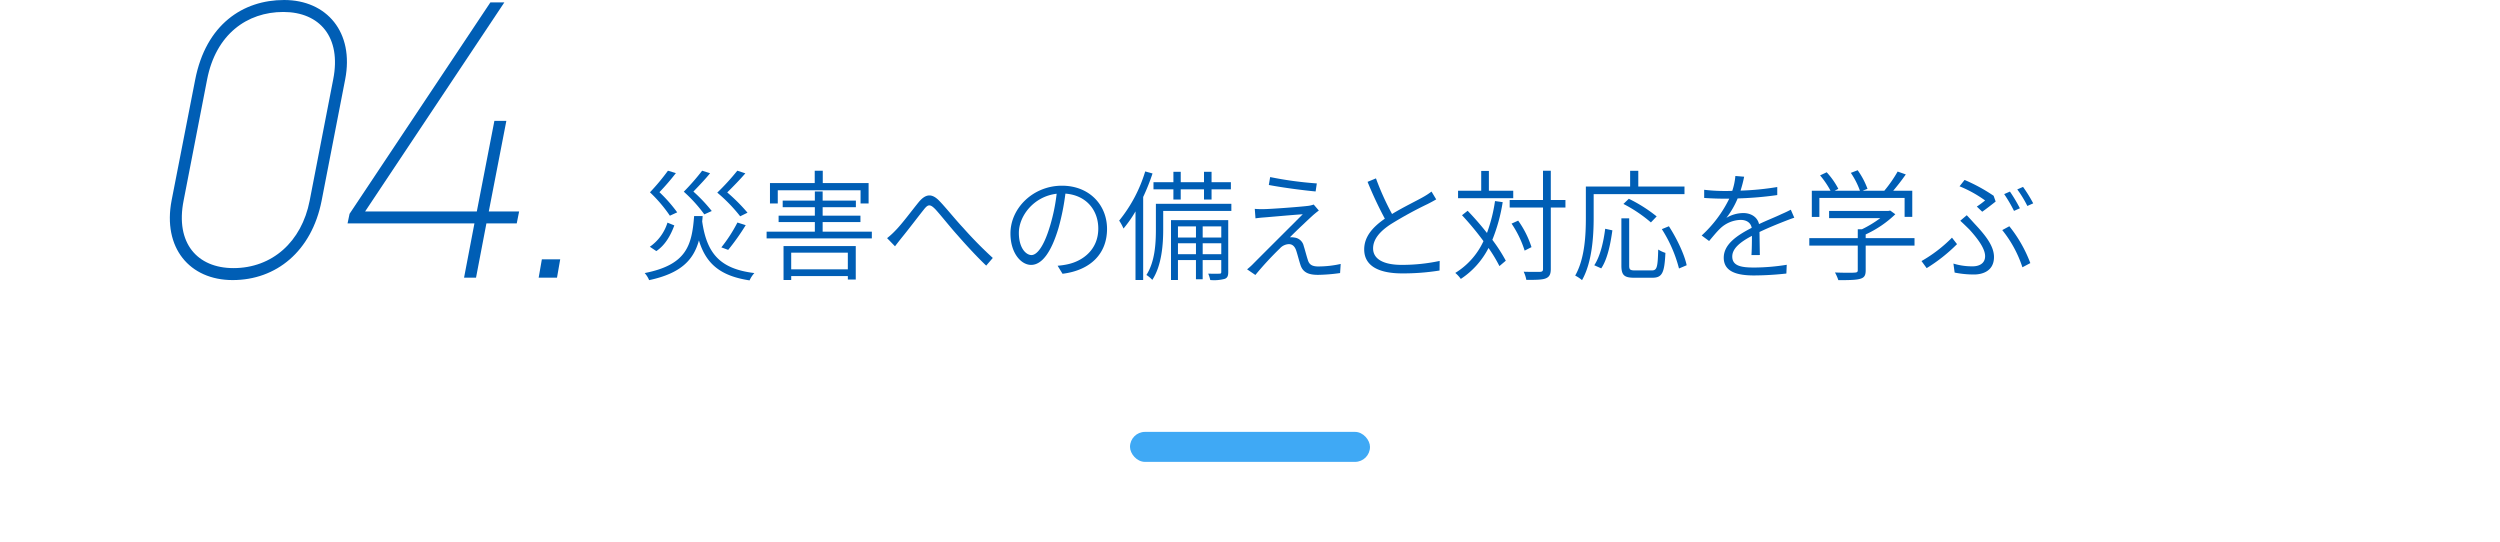 <svg xmlns="http://www.w3.org/2000/svg" width="750" height="162.565" viewBox="0 0 750 162.565">
  <g id="レイヤー_2" data-name="レイヤー 2">
    <g id="レイヤー_1-2" data-name="レイヤー 1">
      <g>
        <path d="M69.8,84.022c-12.926,0-21.065-9.694-18.312-23.938L58.55,23.938C61.781,7.3,72.913,0,85.24,0c12.807,0,21.066,9.7,18.313,23.818L96.491,60.2C93.5,75.405,82.847,84.022,69.8,84.022ZM55.079,60.2C52.565,72.891,59.148,80.432,70.04,80.432c11.61,0,20.467-7.9,22.86-20.228l7.062-36.386C102.476,11.131,95.893,3.591,85,3.591s-20.228,6.7-22.861,20.227Z" style="fill: #005eb5"/>
        <path d="M151.306.718,109.534,63.436h33.513l5.267-27.17h3.59l-5.266,27.17h9.1l-.717,3.59h-9.1L142.808,83.3h-3.591l3.112-16.278H104.268l.6-2.872L147.117.718Z" style="fill: #005eb5"/>
        <path d="M167.1,83.3H161.6l.957-5.506h5.506Z" style="fill: #005eb5"/>
      </g>
      <g>
        <path d="M210.794,64.818c-.037.54-.072,1.08-.145,1.584,1.368,9.467,5.184,14.254,15.659,15.514a8.564,8.564,0,0,0-1.44,2.2c-8.783-1.332-13.067-5-15.19-11.987-1.62,5.832-5.328,9.863-14.939,11.915a7.467,7.467,0,0,0-1.331-2.124c12.562-2.483,14.146-8.243,14.83-17.1Zm-8.5,2.808c-1.044,2.844-2.663,5.867-5.4,7.7l-1.943-1.3a13.748,13.748,0,0,0,5.291-7.235Zm-1.331-2.916a42.32,42.32,0,0,0-5.976-7.019,64.772,64.772,0,0,0,5.4-6.479l2.376.72a70.771,70.771,0,0,1-4.932,5.723,44.236,44.236,0,0,1,5.328,6.048Zm10.33-.4a42.893,42.893,0,0,0-6.155-6.8,67.746,67.746,0,0,0,5.507-6.3l2.376.756c-1.368,1.728-3.347,3.78-5,5.507a46.588,46.588,0,0,1,5.507,5.832Zm10.763.576a47.18,47.18,0,0,0-6.875-7.091,69.5,69.5,0,0,0,6.011-6.587l2.412.792c-1.512,1.764-3.636,3.959-5.436,5.723a53.517,53.517,0,0,1,6.084,6.084Zm-5.651,9.323a44,44,0,0,0,4.823-7.451l2.484.792a68.2,68.2,0,0,1-5.256,7.415Z" style="fill: #005eb5"/>
        <path d="M261.552,69.5v2.015H229.983V69.5h14.471v-2.88H233.583V64.71h10.871V62.155h-9.647v-1.98h9.647V57.439h2.34v2.736h9.97v1.98h-9.97V64.71h11.338v1.908H246.794V69.5Zm-28.221-8.459h-2.34v-6.12h13.427V51.212h2.412v3.707h13.75v6.12h-2.412v-3.96H233.331Zm1.728,12.778h21.669V83.86h-2.375V82.816h-16.99V84h-2.3Zm2.3,1.98v5h16.99v-5Z" style="fill: #005eb5"/>
        <path d="M268.611,69.174c1.944-1.944,5-6.084,7.056-8.6,1.979-2.34,3.815-2.7,6.119-.324,2.015,2.087,4.859,5.651,7.163,8.1a120.847,120.847,0,0,0,8.891,9.035l-1.98,2.3c-2.736-2.592-6.084-6.228-8.531-9.036-2.34-2.591-5.076-6.083-6.731-7.882-1.62-1.656-2.232-1.44-3.456.108-1.727,2.159-4.751,6.155-6.587,8.386-.72.9-1.512,1.908-2.052,2.628l-2.376-2.448A22.481,22.481,0,0,0,268.611,69.174Z" style="fill: #005eb5"/>
        <path d="M317.282,79.72a21.366,21.366,0,0,0,2.988-.431c4.571-.973,9.214-4.392,9.214-10.727,0-5.472-3.563-10.007-9.862-10.475a69.586,69.586,0,0,1-2.088,10.367c-2.2,7.343-5,11.014-8.207,11.014-3.024,0-6.191-3.563-6.191-9.43,0-7.631,6.839-14.327,15.442-14.327,8.279,0,13.534,5.831,13.534,12.959,0,7.451-4.967,12.418-13.354,13.462Zm-2.3-11.842a55.742,55.742,0,0,0,2.016-9.755c-6.983.828-11.339,6.767-11.339,11.734,0,4.644,2.2,6.66,3.78,6.66S313.106,74.141,314.978,67.878Z" style="fill: #005eb5"/>
        <path d="M345.759,52.04a62.555,62.555,0,0,1-2.808,7.055V84h-2.3V63.415a36.138,36.138,0,0,1-3.6,5.147,14.176,14.176,0,0,0-1.3-2.376,43.207,43.207,0,0,0,7.811-14.758Zm23.649,11.231H348.962V68.85c0,4.427-.432,10.8-3.275,15.118a8.924,8.924,0,0,0-1.764-1.476c2.592-4.032,2.844-9.575,2.844-13.678V61.147h22.641Zm-17.386-6.479h-5.976V54.667h5.976V51.536h2.2v3.131H361.2V51.536h2.267v3.131h5.8v2.125h-5.8v3.059H361.2V56.792h-6.983v3.059h-2.2Zm16.45,24.8c0,1.116-.216,1.728-1.008,2.052a12.231,12.231,0,0,1-4.392.36,8.91,8.91,0,0,0-.612-1.908c1.656.036,2.952.036,3.42,0,.4,0,.5-.144.5-.5V78.029h-5.579v5.759h-2.016V78.029h-5.4V84H351.3V66.042h17.17ZM353.39,67.914v3.347h5.4V67.914Zm5.4,8.351V72.989h-5.4v3.276Zm2.016-8.351v3.347h5.579V67.914Zm5.579,8.351V72.989h-5.579v3.276Z" style="fill: #005eb5"/>
        <path d="M393.745,64.71c-1.3,1.188-5.363,5-6.767,6.479a5.036,5.036,0,0,1,1.3.072,3.234,3.234,0,0,1,2.844,2.556c.36,1.08.827,2.952,1.223,4.14.4,1.4,1.261,1.98,3.168,1.98a30.425,30.425,0,0,0,6.695-.756l-.18,2.735a51.358,51.358,0,0,1-6.623.54c-2.772,0-4.571-.684-5.291-3.06-.36-1.043-.9-3.2-1.26-4.247-.432-1.26-1.152-1.908-2.2-1.908a3.791,3.791,0,0,0-2.663,1.26,96.147,96.147,0,0,0-7.38,7.991L374.128,80.8c.4-.324,1.044-.863,1.656-1.476,1.331-1.367,11.518-11.518,15.046-15.046-2.844.18-9.143.756-11.375.936-1.116.072-2.015.18-2.807.288l-.216-2.843a25.162,25.162,0,0,0,2.951.071c2.124-.036,10.439-.647,13.067-.971a7.475,7.475,0,0,0,1.656-.4l1.547,1.8C395.041,63.594,394.141,64.35,393.745,64.71Zm1.3-9.683-.36,2.412c-3.527-.324-9.682-1.116-14.038-1.943l.4-2.376A109.177,109.177,0,0,0,395.041,55.027Z" style="fill: #005eb5"/>
        <path d="M430.861,59.815c-.755.432-1.583.9-2.591,1.4a116.327,116.327,0,0,0-10.979,6.011c-3.383,2.2-5.363,4.571-5.363,7.307,0,3.024,2.844,4.931,8.6,4.931a54.169,54.169,0,0,0,11.374-1.187l-.036,2.879a68.735,68.735,0,0,1-11.23.864c-6.623,0-11.375-2.016-11.375-7.2,0-3.6,2.268-6.515,6.192-9.215a115.824,115.824,0,0,1-5.184-11.05l2.52-1.044a79.847,79.847,0,0,0,4.823,10.691c3.42-2.088,7.451-4,9.431-5.148a20.031,20.031,0,0,0,2.412-1.584Z" style="fill: #005eb5"/>
        <path d="M450.807,60.643a51.39,51.39,0,0,1-3.1,11.3,49.249,49.249,0,0,1,4.032,6.263l-1.908,1.621a44.451,44.451,0,0,0-3.275-5.436,24.342,24.342,0,0,1-8.315,9.287,9.448,9.448,0,0,0-1.656-1.8,21.972,21.972,0,0,0,8.459-9.539,87.234,87.234,0,0,0-6.443-7.775l1.691-1.332a88.129,88.129,0,0,1,5.8,6.66,47.121,47.121,0,0,0,2.412-9.575Zm3.168-1.188H437.417V57.223h6.947V51.284h2.3v5.939h7.307Zm15.657,2.808h-4.391V80.656c0,1.692-.468,2.412-1.476,2.844s-2.771.468-5.867.468a9.682,9.682,0,0,0-.792-2.448c2.3.072,4.32.036,4.9.036.647-.036.9-.216.9-.864V62.263H452.9V60H462.9V51.212h2.34V60h4.391ZM457.394,75.185a31.339,31.339,0,0,0-3.923-8.1l1.979-.9a28.869,28.869,0,0,1,4,7.955Z" style="fill: #005eb5"/>
        <path d="M478.1,58.231v7.055c0,5.436-.432,13.355-3.491,18.754a10.746,10.746,0,0,0-2.052-1.368c2.915-5.111,3.2-12.275,3.2-17.386V55.963h13.283V51.248h2.447v4.715h13.859v2.268Zm.18,21.346c1.836-2.772,2.808-7.2,3.276-10.943l2.159.468c-.54,3.887-1.439,8.6-3.347,11.41Zm17.278,1.547c1.548,0,1.763-.972,1.907-6.263a9.842,9.842,0,0,0,2.16,1.008c-.287,5.867-.9,7.451-3.887,7.451h-5.507c-3.024,0-3.816-.828-3.816-3.672V65.5h2.34V79.685c0,1.187.288,1.439,1.728,1.439Zm-.288-14.4a41.945,41.945,0,0,0-8.243-5.543l1.62-1.548a43.993,43.993,0,0,1,8.351,5.291Zm5.4,1.152c2.376,3.671,4.68,8.5,5.328,11.7l-2.3.971a40.5,40.5,0,0,0-5.147-11.806Z" style="fill: #005eb5"/>
        <path d="M525.435,76.517c.108-1.4.144-3.851.144-5.76-3.42,1.8-5.9,3.744-5.9,6.192,0,2.951,2.951,3.311,6.659,3.311a62.577,62.577,0,0,0,9.683-.827l-.108,2.627a91.559,91.559,0,0,1-9.683.576c-5,0-9.107-1.044-9.107-5.327,0-4.14,4.212-6.8,8.387-8.963-.288-1.584-1.62-2.376-3.312-2.376a9.211,9.211,0,0,0-6.227,2.664c-1.008.971-2.051,2.267-3.239,3.671L510.5,70.649a36.913,36.913,0,0,0,8.279-11.05h-1.692c-1.512,0-3.852-.072-5.832-.216V56.935a51.435,51.435,0,0,0,5.976.36c.792,0,1.584,0,2.448-.036a19.376,19.376,0,0,0,.935-4.463l2.628.216a36.17,36.17,0,0,1-1.08,4.175,82.749,82.749,0,0,0,11.015-1.08v2.412a103.527,103.527,0,0,1-11.879,1.008,25.3,25.3,0,0,1-3.383,5.831,10,10,0,0,1,5.075-1.44c2.3,0,4.248,1.188,4.716,3.312,2.591-1.224,4.859-2.088,6.8-3.023,1.008-.433,1.835-.829,2.735-1.3l1.044,2.411c-.827.252-2.015.72-2.951,1.08-2.088.828-4.716,1.872-7.487,3.2.035,2.052.072,5.148.108,6.912Z" style="fill: #005eb5"/>
        <path d="M574.357,73.673h-14.65v7.379c0,1.512-.36,2.232-1.656,2.592-1.224.36-3.239.4-6.551.4a12.809,12.809,0,0,0-1.008-2.3c2.808.108,5.219.108,5.9.036.755-.036.935-.216.935-.72V73.673H542.789V71.441h14.542V68.778h1.26A34.483,34.483,0,0,0,564.1,65.43h-15.37V63.271h17.817l.5-.108,1.548,1.115a32.038,32.038,0,0,1-8.891,6.048v1.115h14.65Zm-28.544-8.6h-2.268V57.223h5.615a26.664,26.664,0,0,0-3.131-4.607l1.979-.936a22.9,22.9,0,0,1,3.492,4.967l-1.116.576h7.6a23.647,23.647,0,0,0-2.735-5.363l2.051-.792a23.422,23.422,0,0,1,2.952,5.579l-1.476.576h6.515a38.548,38.548,0,0,0,4-5.759l2.448.864c-1.152,1.655-2.52,3.42-3.78,4.895h5.723V65.07h-2.3V59.383H545.813Z" style="fill: #005eb5"/>
        <path d="M578,80.44l-1.548-2.124a41.874,41.874,0,0,0,9.143-7.019l1.512,1.944A49.035,49.035,0,0,1,578,80.44Zm8.026-1.368a18.919,18.919,0,0,0,5.8.828c1.62,0,3.707-.648,3.707-3.059,0-2.484-2.663-5.723-4.679-7.955-.756-.756-1.836-1.8-2.772-2.664l1.944-1.656c.828.864,1.692,1.836,2.52,2.736,3.239,3.455,5.651,6.587,5.651,9.791,0,4.319-3.6,5.255-5.975,5.255a28.966,28.966,0,0,1-5.832-.576Zm7.02-17.1a26.333,26.333,0,0,0,2.483-1.836,36.309,36.309,0,0,0-7.667-4.247l1.512-1.909a51.31,51.31,0,0,1,8.711,4.752l.612,1.728c-.864.684-2.735,2.16-4.031,3.059Zm13.678,18.213a35.157,35.157,0,0,0-6.047-11.158l2.123-1.152a40.323,40.323,0,0,1,6.3,11.051Zm-.756-17.709-1.764.792a44.747,44.747,0,0,0-2.951-5.04l1.728-.756A46.07,46.07,0,0,1,605.966,62.479Zm4-1.476-1.763.791a32.66,32.66,0,0,0-3.024-4.967l1.728-.756A42.612,42.612,0,0,1,609.961,61Z" style="fill: #005eb5"/>
      </g>
      <g>
        <rect y="105.565" width="750" height="57" style="fill: none"/>
        <rect x="339" y="129.565" width="72" height="9" rx="4.5" style="fill: #3fa9f5"/>
      </g>
    </g>
  </g>
</svg>
